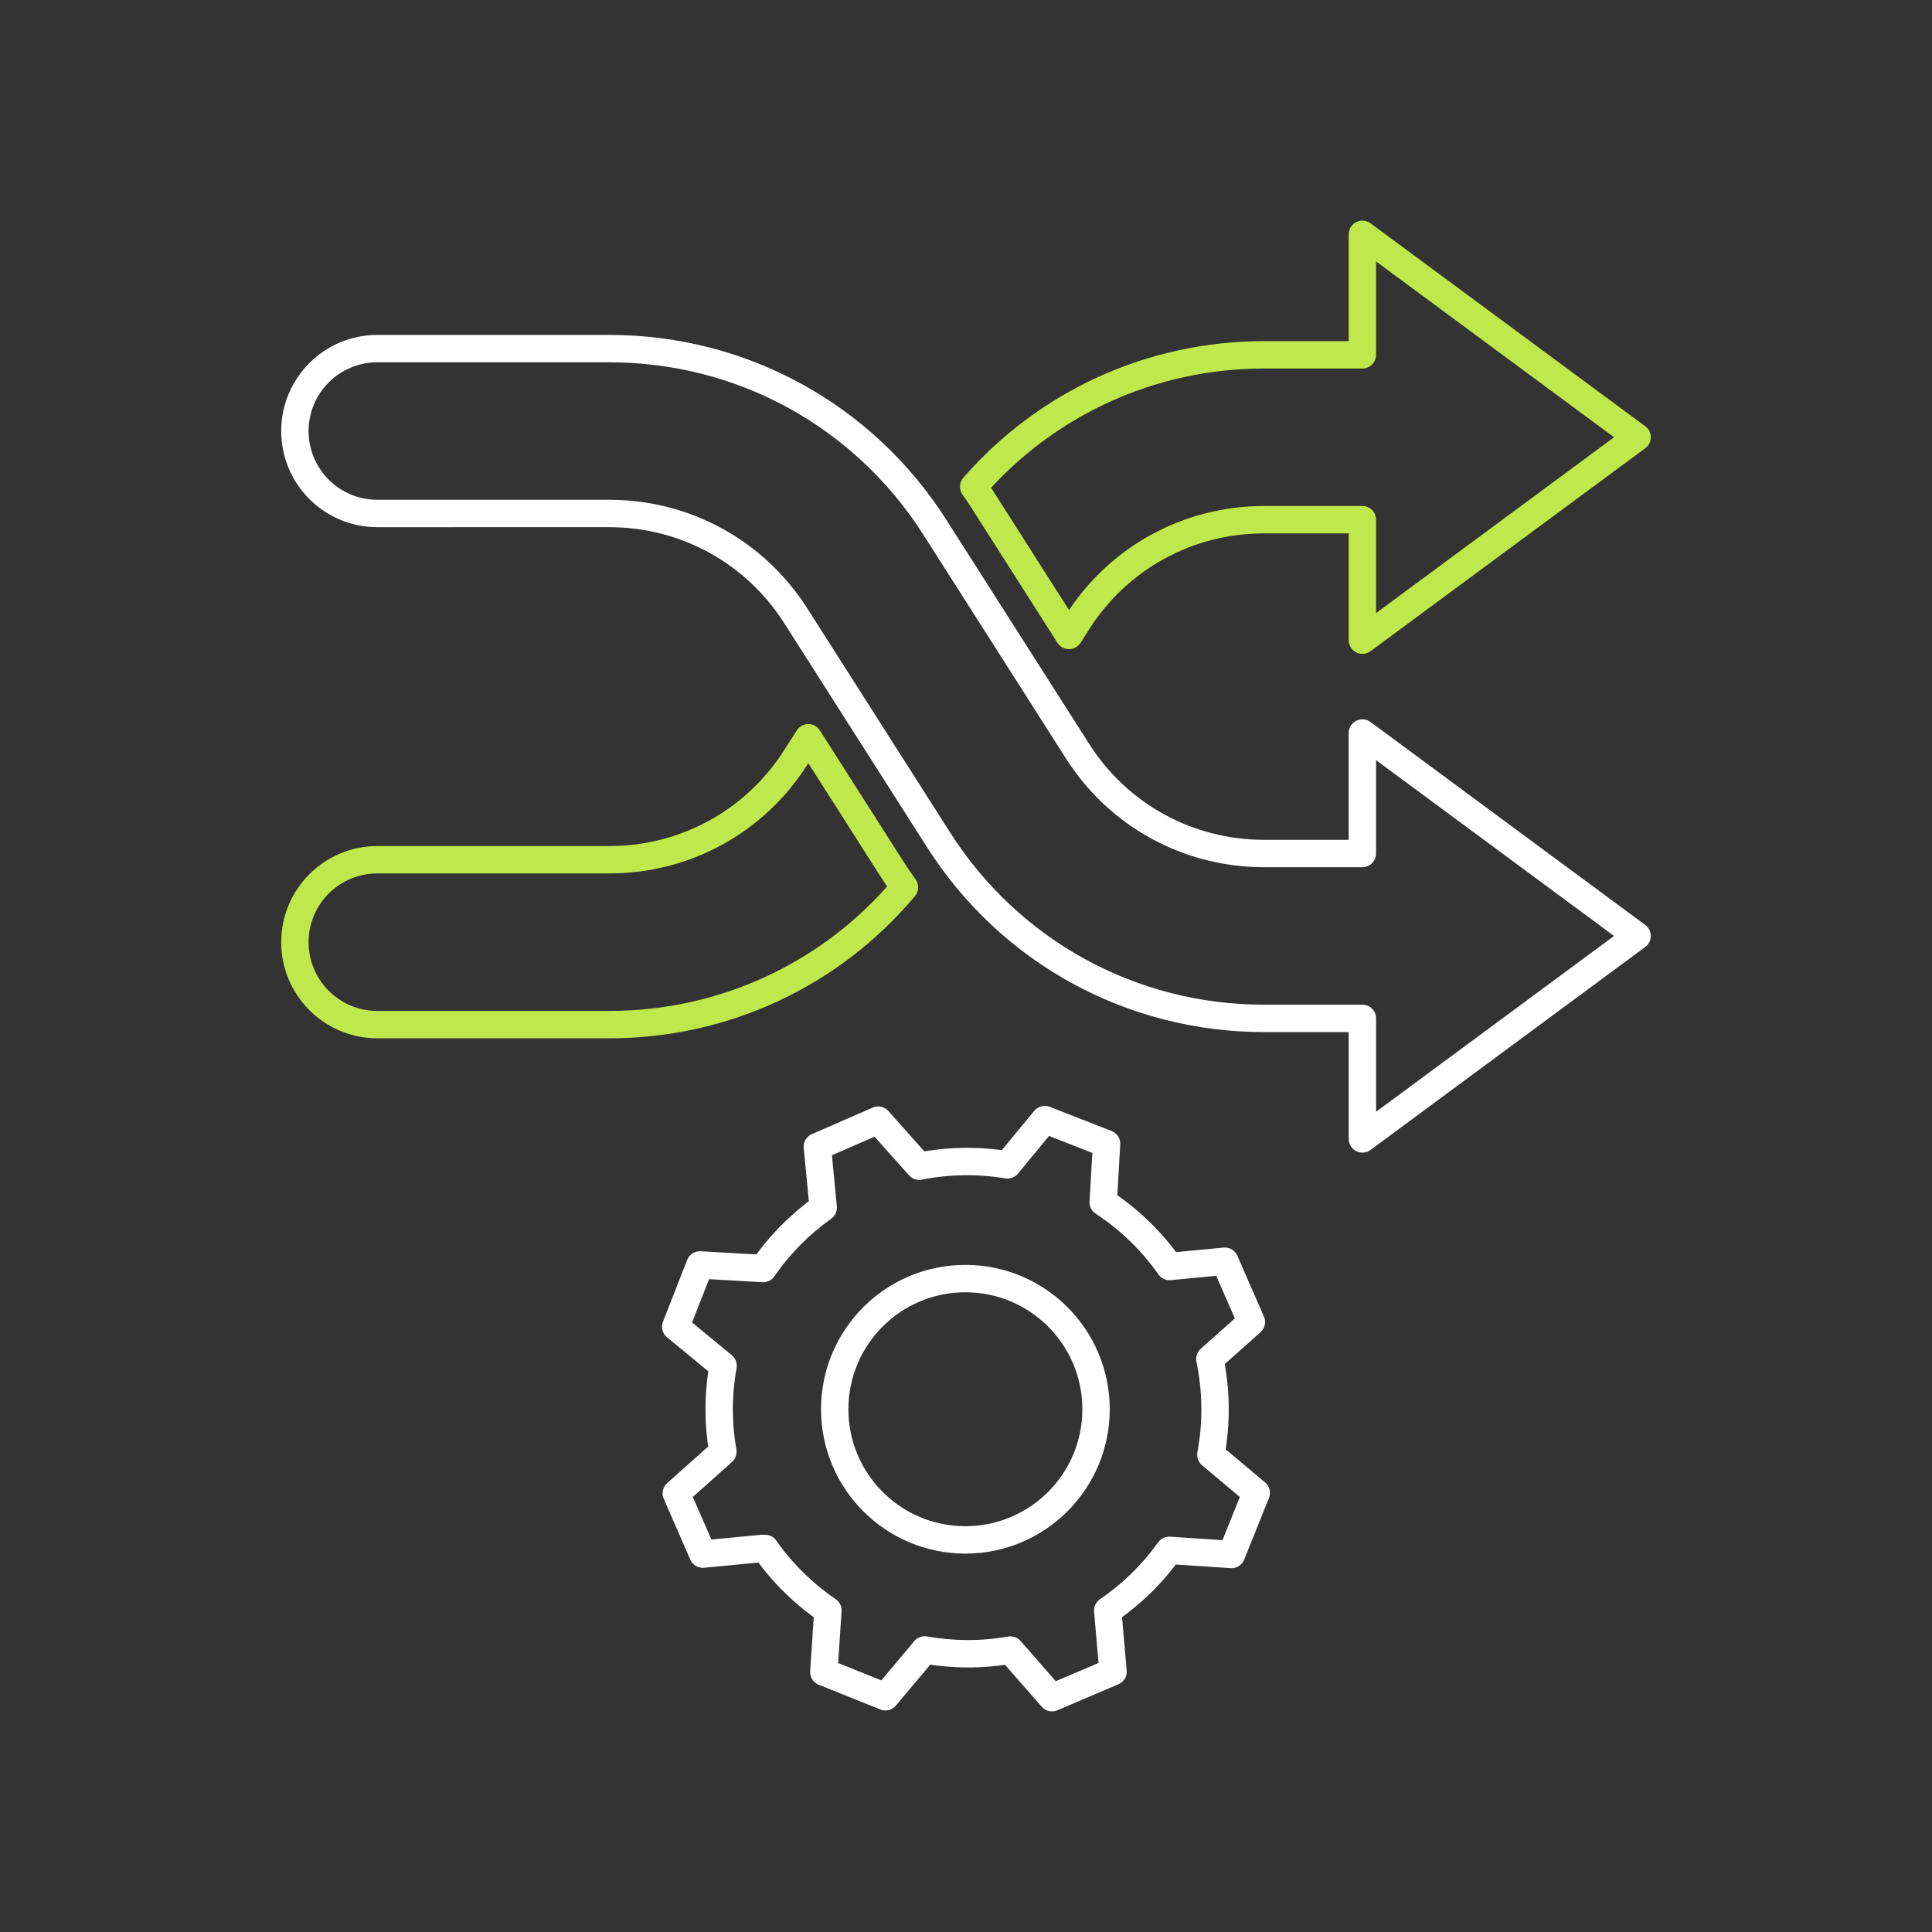 <?xml version="1.0" encoding="utf-8"?>
<!-- Generator: Adobe Illustrator 26.5.2, SVG Export Plug-In . SVG Version: 6.00 Build 0)  -->
<svg version="1.1" baseProfile="basic" id="Design_00000072971592666115555000000017238903198265485238_"
	 xmlns="http://www.w3.org/2000/svg" xmlns:xlink="http://www.w3.org/1999/xlink" x="0px" y="0px" viewBox="0 0 1000 1000"
	 xml:space="preserve">
<rect x="0" y="0" width="1000" height="1000" fill="#333333" stroke="none"/>
<g>
	<g>
		
			<path fill="none" stroke="#FFFFFF" stroke-width="14.173" stroke-linecap="round" stroke-linejoin="round" stroke-miterlimit="10" d="
			M847.36,484.45L705.16,379.4v62.37h-50.92c-39.3,0-75.36-19.78-96.47-52.92l-73.94-116.02c-36.87-57.85-99.84-92.39-168.44-92.39
			H195.31c-23.56,0-42.67,19.1-42.67,42.67s19.1,42.67,42.67,42.67H315.4c39.29,0,75.35,19.78,96.47,52.92l73.94,116.02
			c36.86,57.86,99.83,92.4,168.44,92.4h50.92v62.38L847.36,484.45z"/>
		<g>
			
				<path fill="none" stroke="#C0E74C" stroke-width="14.173" stroke-linecap="round" stroke-linejoin="round" stroke-miterlimit="10" d="
				M507.83,257.55l45.48,71.37l4.47-7.01c21.11-33.14,57.17-52.92,96.47-52.92h50.92v62.37l142.2-105.04l-142.2-105.04v62.38h-50.92
				c-58.41,0-112.67,25.1-150.27,68.24C505.26,253.79,506.6,255.62,507.83,257.55z"/>
			
				<path fill="none" stroke="#C0E74C" stroke-width="14.173" stroke-linecap="round" stroke-linejoin="round" stroke-miterlimit="10" d="
				M461.82,450.01l-43.43-68.15l-6.52,10.22c-21.11,33.14-57.18,52.92-96.47,52.92H195.31c-23.56,0-42.67,19.1-42.67,42.67
				s19.1,42.67,42.67,42.67H315.4c59.67,0,115.07-26.16,152.75-71.05C465.99,456.24,463.84,453.18,461.82,450.01z"/>
		</g>
	</g>
	<g>
		<g>
			
				<path fill="none" stroke="#FFFFFF" stroke-width="14.173" stroke-linecap="round" stroke-linejoin="round" stroke-miterlimit="10" d="
				M626.74,752.98c3.12-16.7,2.82-33.51-0.53-49.55l21.49-19.16l-13.75-31.47l-28.55,2.74c-9.12-12.94-20.69-24.3-34.38-33.27
				l1.74-30.25l-31.98-12.53l-19.32,23.43c-15.39-2.55-30.84-2.22-45.67,0.71l-21.26-23.85l-31.47,13.75l3.03,31.53
				c-11.95,8.5-22.52,19.11-31.1,31.54l-32.71-1.88l-12.53,31.98l24.52,20.22c-2.7,14.98-2.65,30.03-0.12,44.53l-24.11,21.49
				l13.75,31.47l30.56-2.93l1.66,0c8.97,12.77,20.03,23.56,32.51,32.07l-2.11,31.88l31.87,12.81L478.65,854
				c14.44,2.56,29.41,2.68,44.29,0.07l21.58,24.65l31.59-13.47l-2.76-31.66c12.57-8.57,23.28-19.16,31.85-31.13l32.22,2.13
				l12.81-31.87L626.74,752.98z"/>
			
				<circle fill="none" stroke="#FFFFFF" stroke-width="14.173" stroke-linecap="round" stroke-linejoin="round" stroke-miterlimit="10" cx="499.68" cy="729.42" r="67.63"/>
		</g>
	</g>
</g>
</svg>
